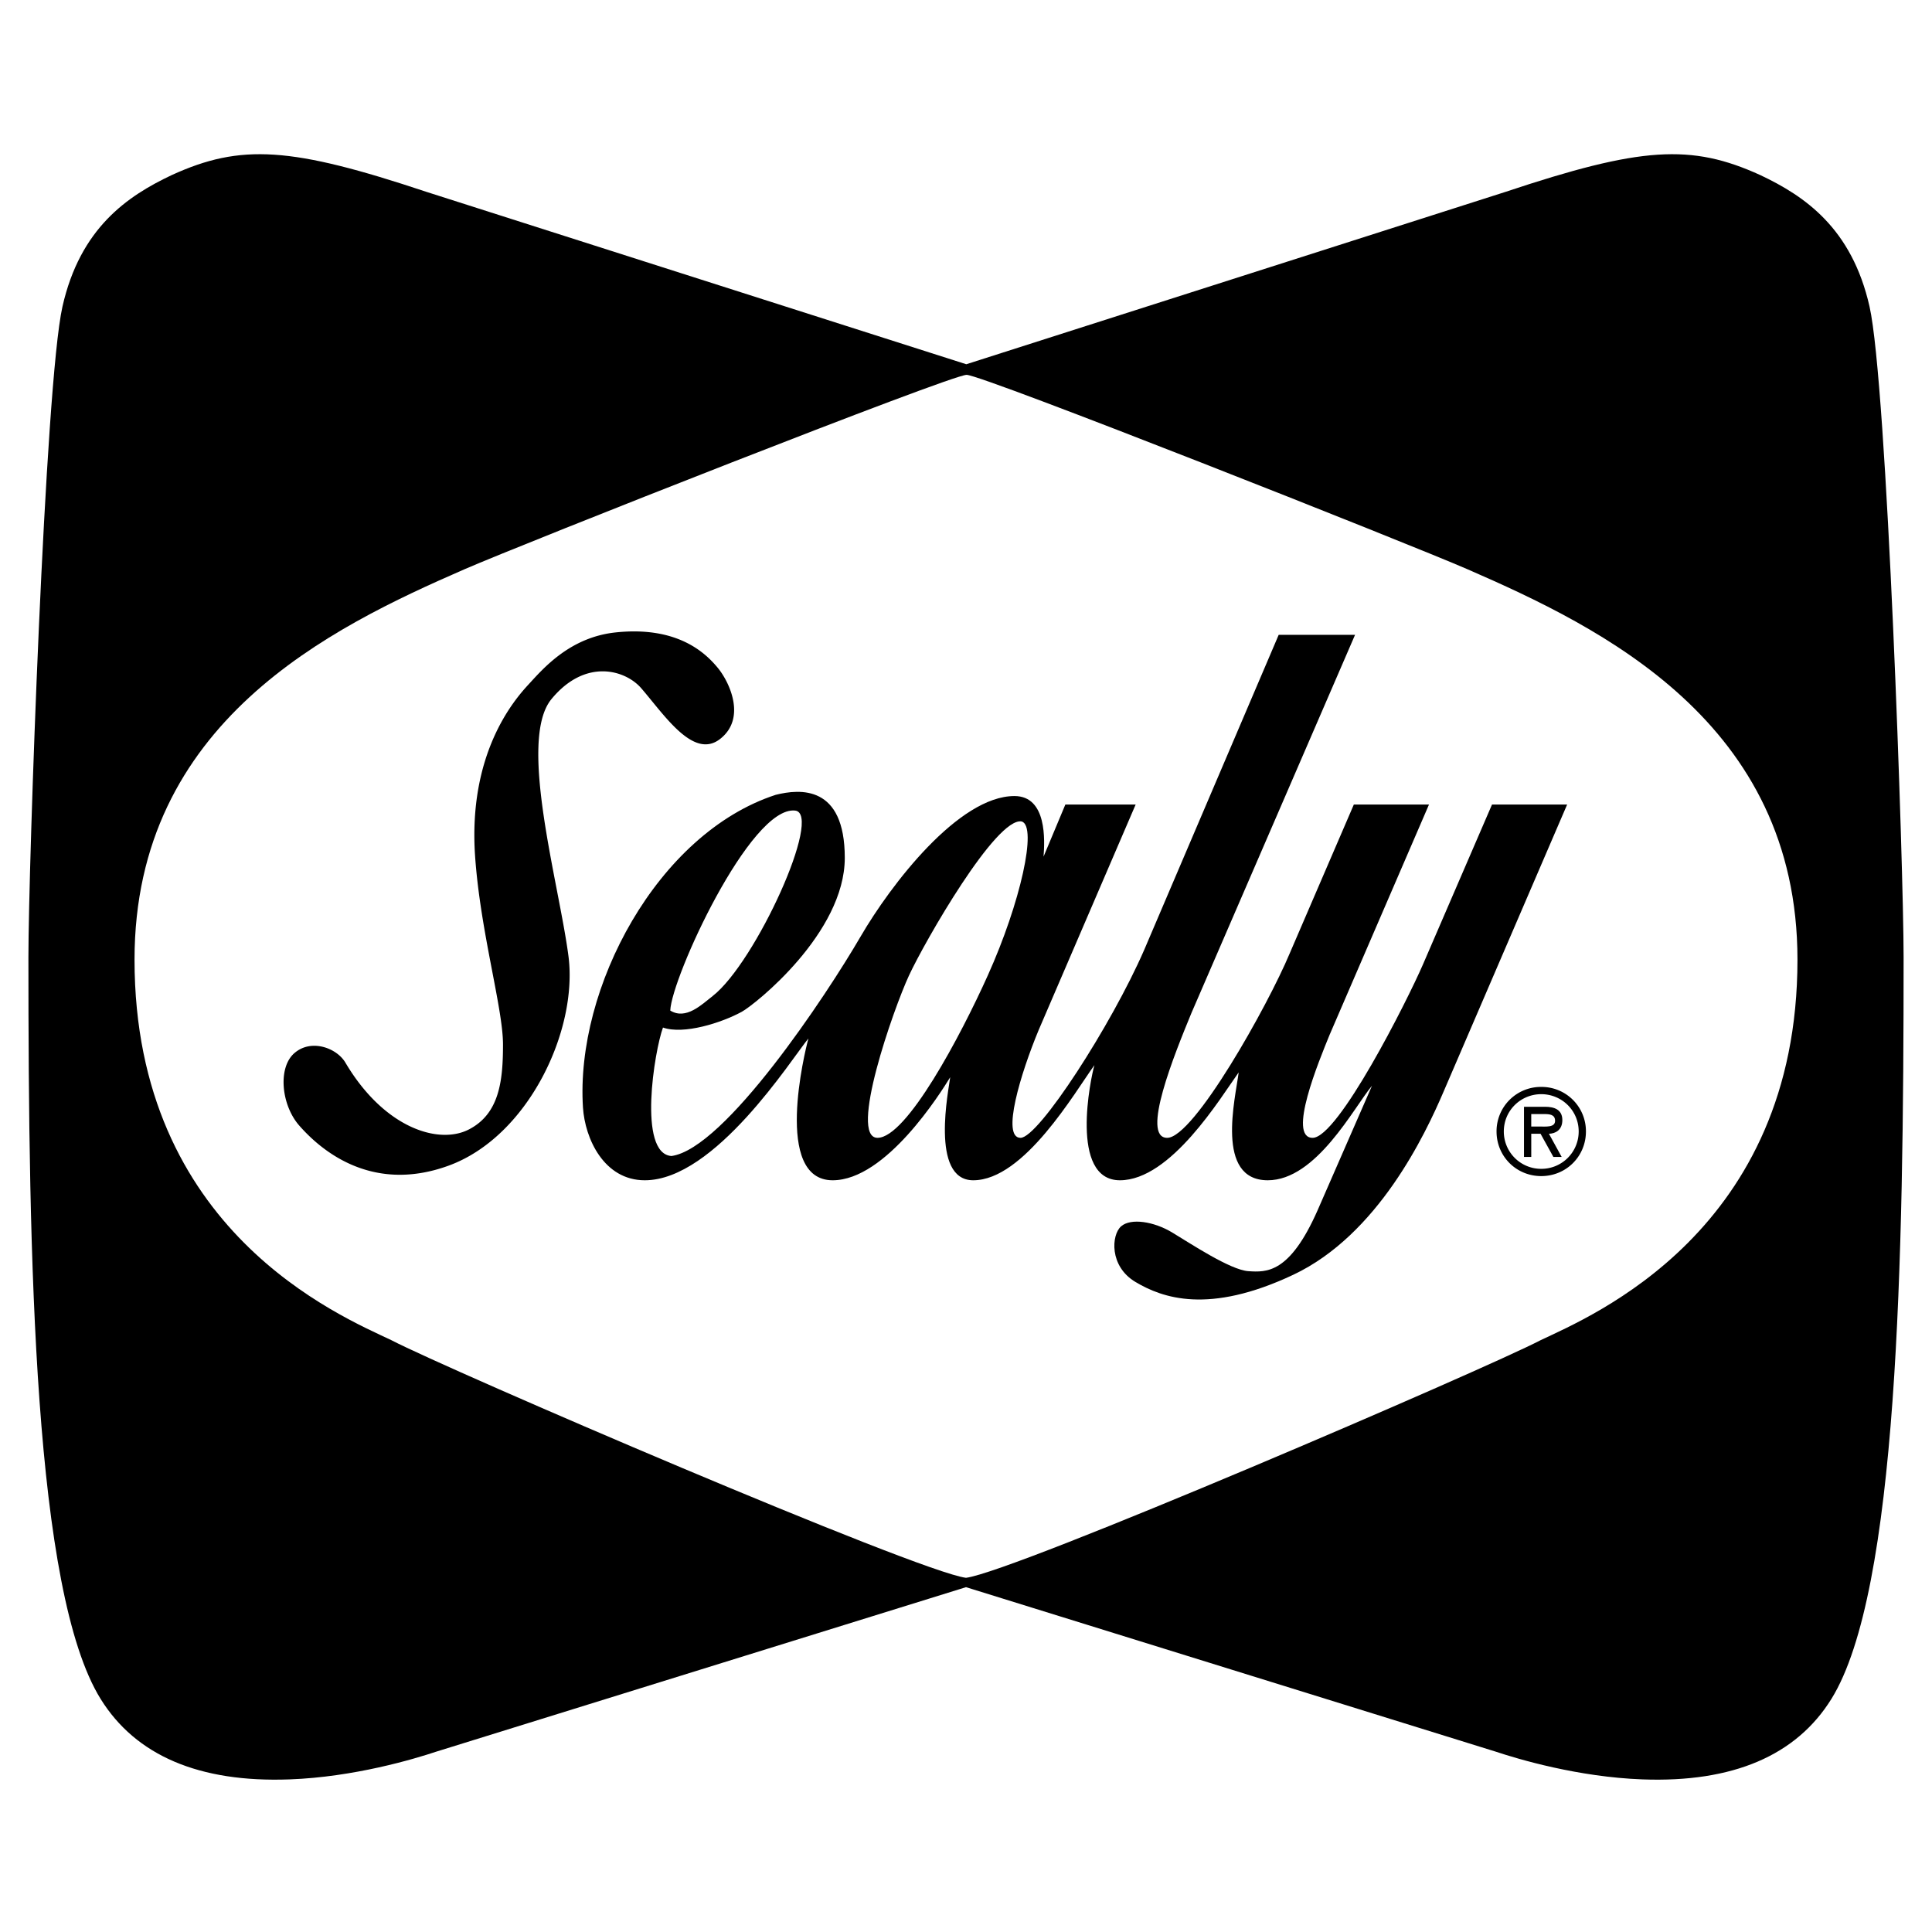 <svg xmlns="http://www.w3.org/2000/svg" width="2500" height="2500" viewBox="0 0 192.756 192.756"><g fill-rule="evenodd" clip-rule="evenodd"><path fill="#fff" d="M0 0h192.756v192.756H0V0z"/><path d="M186.525 30.591c-1.773-7.854-6.494-11.036-10.877-13.112-6.934-3.169-11.932-2.841-25.473 1.674L96.407 36.341l-53.832-17.19c-13.537-4.513-18.535-4.841-25.462-1.674-4.389 2.079-9.109 5.26-10.882 13.114-1.744 7.725-3.396 56-3.396 64.912 0 30.177.557 63.271 7.199 73.992 3.509 5.662 9.852 8.366 18.854 8.035 6.427-.236 12.394-2.02 14.661-2.775l52.83-16.403 52.839 16.406c2.258.753 8.225 2.536 14.652 2.772 9.002.331 15.344-2.373 18.854-8.035 6.643-10.722 7.199-43.815 7.199-73.992-.001-8.912-1.653-57.187-3.398-64.912zm-32.828 103.125c-5.562 2.902-52.482 23.098-57.319 23.702-4.837-.604-51.756-20.8-57.319-23.702-5.079-2.419-25.637-10.884-25.637-37.971 0-23.702 19.59-33.134 32.892-38.938 5.763-2.515 48.552-19.409 50.124-19.409 1.572 0 44.24 16.894 50.003 19.409 13.303 5.804 32.893 15.236 32.893 38.938 0 27.087-20.559 35.552-25.637 37.971z"/><path d="M153.77 108.442a4.423 4.423 0 0 0-4.459 4.448c0 2.479 1.969 4.449 4.459 4.449s4.459-1.97 4.459-4.449a4.423 4.423 0 0 0-4.459-4.448zm0 8.173a3.721 3.721 0 0 1-3.734-3.725c0-2.104 1.697-3.724 3.734-3.724s3.736 1.619 3.736 3.724a3.723 3.723 0 0 1-3.736 3.725zM29.385 105.057c-1.693 1.45-1.331 5.199.483 7.255s6.893 6.894 14.874 3.991c7.981-2.902 12.939-13.544 11.972-20.921-.968-7.376-5.079-21.524-1.693-25.636 3.386-4.111 7.376-2.902 8.949-1.088 2.313 2.669 5.2 7.135 7.86 5.079 2.661-2.056.968-5.684-.241-7.135-1.209-1.451-3.982-4.157-10.158-3.507-4.595.483-7.256 3.628-8.707 5.2-1.451 1.572-6.046 6.893-5.321 17.172.531 7.526 2.781 15.116 2.781 18.744s-.363 6.893-3.386 8.465c-3.023 1.571-8.465-.121-12.334-6.651-.847-1.453-3.386-2.42-5.079-.968z"/><path d="M148.859 80.267l-6.893 15.962c-1.572 3.628-8.465 17.293-11.004 17.293s.605-7.619 1.693-10.279l9.916-22.976h-7.498l-6.408 14.874c-2.178 5.2-9.555 18.381-12.215 18.381s.727-8.345 2.42-12.456l16.324-37.729h-7.619l-13.422 31.441c-3.266 7.497-10.533 18.744-12.334 18.744-1.936 0 0-6.41 1.812-10.763l9.674-22.492h-7.014l-2.176 5.2c.121-1.572.363-6.046-2.902-6.046-5.562 0-12.334 8.827-15.357 14.027-3.4 5.849-13.543 21.162-18.865 21.888-3.386-.242-1.693-10.521-.846-12.818 2.056.726 5.818-.458 7.86-1.571 1.33-.727 10.279-7.861 10.279-15.358 0-7.292-4.474-6.893-6.893-6.288-11.808 3.851-19.996 19.287-19.228 31.199.2 3.104 2.098 7.256 6.167 7.256 7.014 0 14.632-12.093 16.325-14.148-.363 1.33-3.507 14.148 2.418 14.148 5.322 0 10.762-8.707 11.729-10.279-.121 1.089-2.056 10.279 2.298 10.279 5.08 0 10.158-8.828 12.092-11.488-.361 1.209-2.539 11.488 2.541 11.488 5.078 0 10.035-8.224 11.85-10.763-.322 2.58-2.377 10.763 2.902 10.763 4.838 0 8.586-7.256 10.4-9.433l-5.441 12.456c-2.781 6.287-5.08 6.166-6.895 6.046-1.812-.121-5.803-2.781-7.617-3.87-1.814-1.088-4.111-1.451-5.08-.604-.967.847-1.209 3.99 1.451 5.562s7.256 3.266 15.721-.726c8.465-3.99 13.182-14.027 14.996-18.26l12.334-28.659h-7.495v-.001zm-69.532.604c2.821.305-3.944 15.174-8.223 18.502-1.088.846-2.66 2.418-4.232 1.451.121-3.265 7.981-20.437 12.455-19.953zm8.223 32.65c-2.902 0 1.572-12.818 3.144-16.205 1.572-3.385 8.706-15.841 11.245-15.357 1.572.484-.119 8.103-3.385 15.357-2.71 6.025-8.101 16.205-11.004 16.205zM155.875 111.748c0-1.053-.814-1.324-1.721-1.324h-2.105v5.003h.725v-2.31h.928l1.279 2.31h.826l-1.268-2.31c.668-.022 1.336-.385 1.336-1.369zm-2.332.645h-.77v-1.244h1.246c.6 0 1.131.045 1.131.679 0 .679-.927.565-1.607.565z"/></g></svg>
